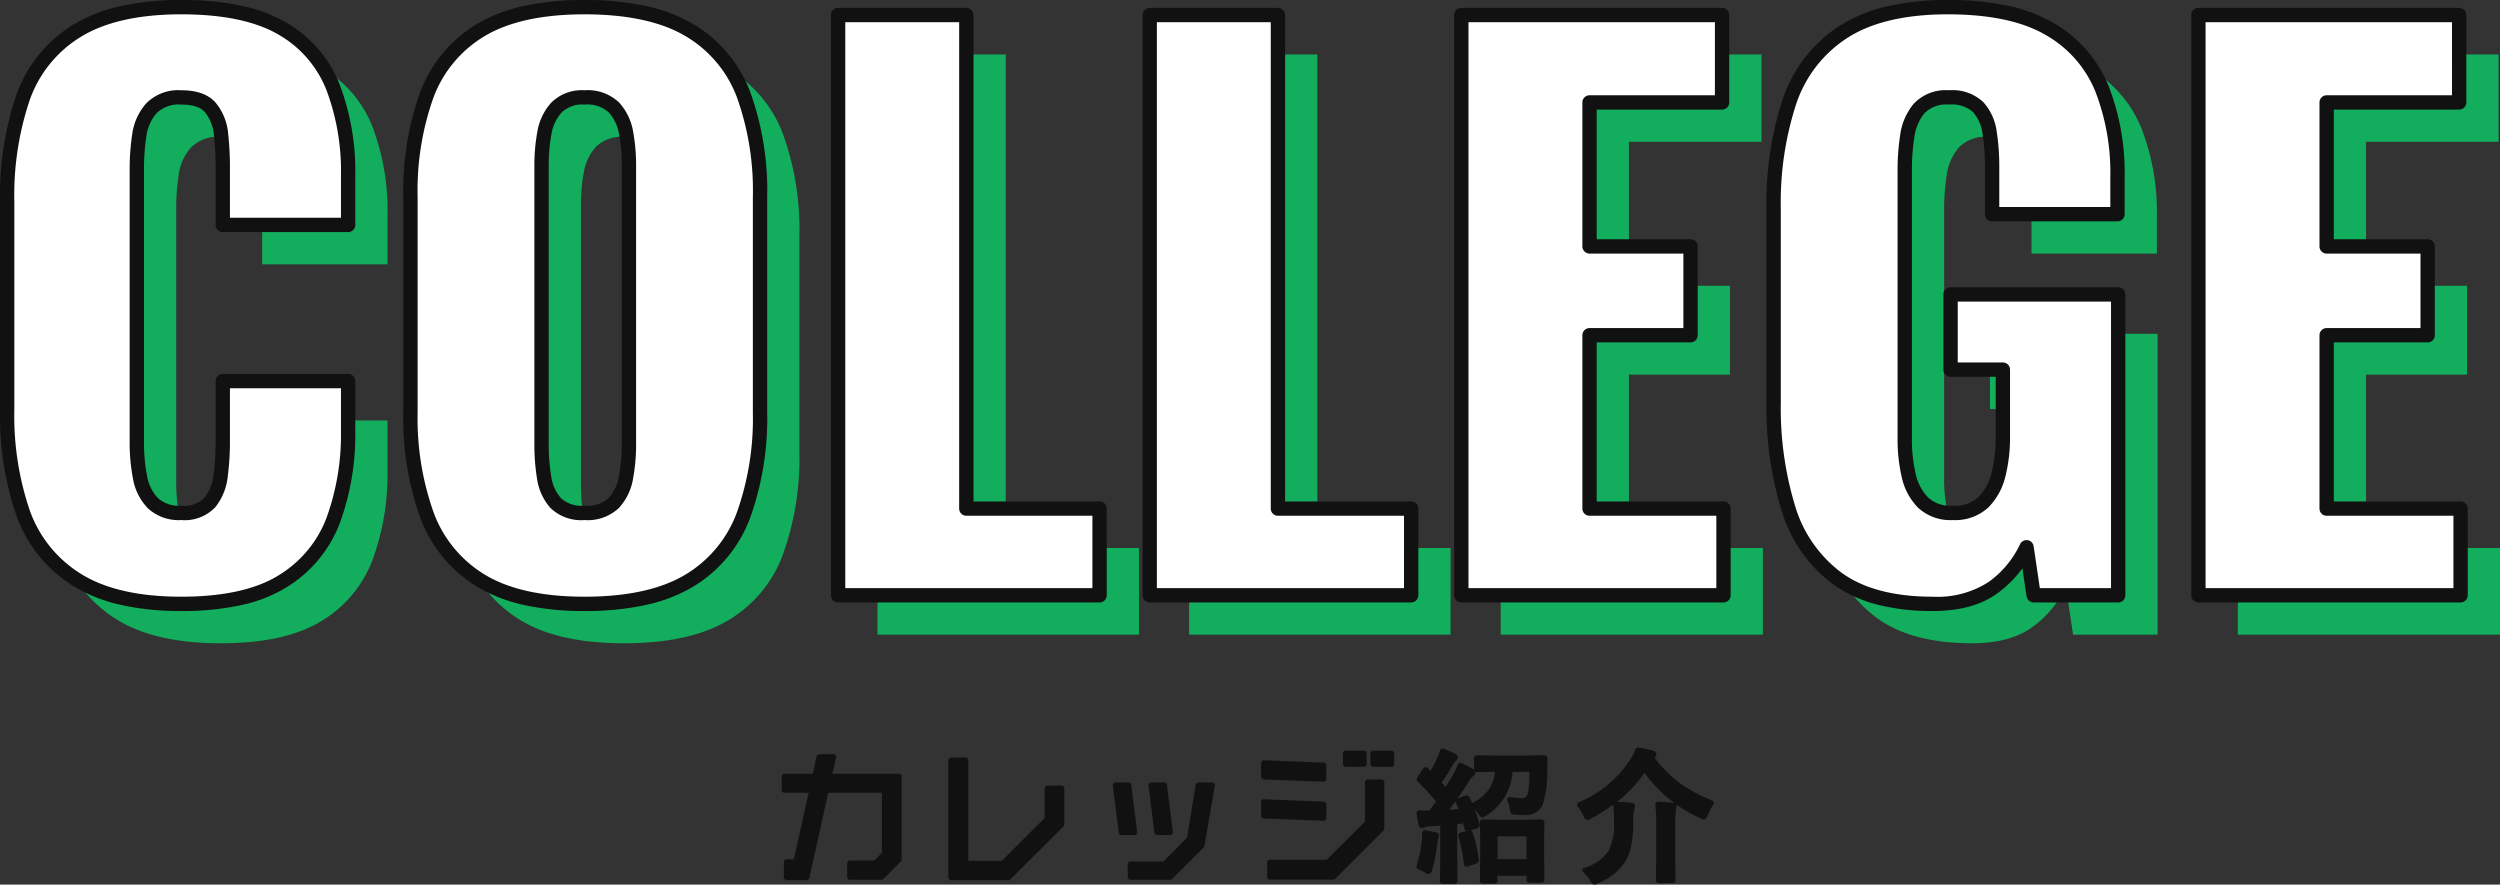 <svg xmlns="http://www.w3.org/2000/svg" width="349" height="123.49" viewBox="0 0 349 123.49"><rect x="0" y="0" width="349" height="123.49" fill="#333333" stroke="none"/><g transform="translate(-1024.9 -1965.9)"><path d="M29.2,1.2Q20,1.2,14.65-2.15a18.045,18.045,0,0,1-7.55-9.4A41.7,41.7,0,0,1,4.9-25.8V-55A42.367,42.367,0,0,1,7.1-69.45a17.8,17.8,0,0,1,7.55-9.35Q20-82.1,29.2-82.1q9,0,14.05,2.95A16.284,16.284,0,0,1,50.4-70.9a32.947,32.947,0,0,1,2.1,12.2v7H35v-8.1a40.752,40.752,0,0,0-.25-4.6,6.783,6.783,0,0,0-1.45-3.65q-1.2-1.45-4.1-1.45A5.309,5.309,0,0,0,25.05-68a7.091,7.091,0,0,0-1.7,3.75A30.9,30.9,0,0,0,23-59.5v38.1a25.285,25.285,0,0,0,.45,4.95,6.843,6.843,0,0,0,1.8,3.6A5.353,5.353,0,0,0,29.2-11.5a4.921,4.921,0,0,0,4-1.45,7.207,7.207,0,0,0,1.5-3.75,36.306,36.306,0,0,0,.3-4.7v-8.5H52.5v7a34.9,34.9,0,0,1-2.05,12.35,16.933,16.933,0,0,1-7.1,8.6Q38.3,1.2,29.2,1.2Zm56.3,0Q76.4,1.2,71.1-2a17.892,17.892,0,0,1-7.6-9.2,39.951,39.951,0,0,1-2.3-14.3V-55.6a39.446,39.446,0,0,1,2.3-14.3,17.682,17.682,0,0,1,7.6-9.05q5.3-3.15,14.4-3.15,9.2,0,14.55,3.15a17.618,17.618,0,0,1,7.65,9.05A39.447,39.447,0,0,1,110-55.6v30.1a39.951,39.951,0,0,1-2.3,14.3A17.825,17.825,0,0,1,100.05-2Q94.7,1.2,85.5,1.2Zm0-12.7a5.353,5.353,0,0,0,4.1-1.4,6.991,6.991,0,0,0,1.7-3.6,25.106,25.106,0,0,0,.4-4.5V-60a24.855,24.855,0,0,0-.4-4.55,6.954,6.954,0,0,0-1.7-3.55,5.353,5.353,0,0,0-4.1-1.4,5.069,5.069,0,0,0-3.9,1.4,6.954,6.954,0,0,0-1.7,3.55A24.854,24.854,0,0,0,79.5-60v39a28.6,28.6,0,0,0,.35,4.5,6.893,6.893,0,0,0,1.6,3.6A5.184,5.184,0,0,0,85.5-11.5ZM120.9,0V-81h17.9v68.9h18.6V0Zm43.5,0V-81h17.9v68.9h18.6V0Zm43.5,0V-81h36.4v12.2H225.8v20.1h14.1v12.4H225.8v24.2h18.7V0Zm65.8,1.2q-8.4,0-13.25-3.5a18.883,18.883,0,0,1-6.9-9.85A47.7,47.7,0,0,1,251.5-26.8V-54a45.273,45.273,0,0,1,2.2-14.9,18.478,18.478,0,0,1,7.55-9.75q5.35-3.45,14.55-3.45,9,0,14.15,3a16.926,16.926,0,0,1,7.35,8.3,32.183,32.183,0,0,1,2.2,12.4v5.2H282v-6.6a30.626,30.626,0,0,0-.35-4.8,6.61,6.61,0,0,0-1.6-3.55A5.3,5.3,0,0,0,276-69.5a5.189,5.189,0,0,0-4.2,1.55,7.643,7.643,0,0,0-1.65,3.85,31.885,31.885,0,0,0-.35,4.8v37.5a22.124,22.124,0,0,0,.55,5.05,7.723,7.723,0,0,0,2,3.8,5.616,5.616,0,0,0,4.15,1.45,5.819,5.819,0,0,0,4.3-1.5,8.186,8.186,0,0,0,2.1-3.9,20.966,20.966,0,0,0,.6-5.1v-9.5h-7.3V-42h23.4V0H287.8l-1-6.7a14.535,14.535,0,0,1-4.7,5.65Q279,1.2,273.7,1.2ZM310.8,0V-81h36.4v12.2H328.7v20.1h14.1v12.4H328.7v24.2h18.7V0Z" transform="translate(1026.5 2054.5)" fill="#12ad5d"/><path d="M29.2,1.2Q20,1.2,14.65-2.15a18.045,18.045,0,0,1-7.55-9.4A41.7,41.7,0,0,1,4.9-25.8V-55A42.367,42.367,0,0,1,7.1-69.45a17.8,17.8,0,0,1,7.55-9.35Q20-82.1,29.2-82.1q9,0,14.05,2.95A16.284,16.284,0,0,1,50.4-70.9a32.947,32.947,0,0,1,2.1,12.2v7H35v-8.1a40.752,40.752,0,0,0-.25-4.6,6.783,6.783,0,0,0-1.45-3.65q-1.2-1.45-4.1-1.45A5.309,5.309,0,0,0,25.05-68a7.091,7.091,0,0,0-1.7,3.75A30.9,30.9,0,0,0,23-59.5v38.1a25.285,25.285,0,0,0,.45,4.95,6.843,6.843,0,0,0,1.8,3.6A5.353,5.353,0,0,0,29.2-11.5a4.921,4.921,0,0,0,4-1.45,7.207,7.207,0,0,0,1.5-3.75,36.306,36.306,0,0,0,.3-4.7v-8.5H52.5v7a34.9,34.9,0,0,1-2.05,12.35,16.933,16.933,0,0,1-7.1,8.6Q38.3,1.2,29.2,1.2Zm56.3,0Q76.4,1.2,71.1-2a17.892,17.892,0,0,1-7.6-9.2,39.951,39.951,0,0,1-2.3-14.3V-55.6a39.446,39.446,0,0,1,2.3-14.3,17.682,17.682,0,0,1,7.6-9.05q5.3-3.15,14.4-3.15,9.2,0,14.55,3.15a17.618,17.618,0,0,1,7.65,9.05A39.447,39.447,0,0,1,110-55.6v30.1a39.951,39.951,0,0,1-2.3,14.3A17.825,17.825,0,0,1,100.05-2Q94.7,1.2,85.5,1.2Zm0-12.7a5.353,5.353,0,0,0,4.1-1.4,6.991,6.991,0,0,0,1.7-3.6,25.106,25.106,0,0,0,.4-4.5V-60a24.855,24.855,0,0,0-.4-4.55,6.954,6.954,0,0,0-1.7-3.55,5.353,5.353,0,0,0-4.1-1.4,5.069,5.069,0,0,0-3.9,1.4,6.954,6.954,0,0,0-1.7,3.55A24.854,24.854,0,0,0,79.5-60v39a28.6,28.6,0,0,0,.35,4.5,6.893,6.893,0,0,0,1.6,3.6A5.184,5.184,0,0,0,85.5-11.5ZM120.9,0V-81h17.9v68.9h18.6V0Zm43.5,0V-81h17.9v68.9h18.6V0Zm43.5,0V-81h36.4v12.2H225.8v20.1h14.1v12.4H225.8v24.2h18.7V0Zm65.8,1.2q-8.4,0-13.25-3.5a18.883,18.883,0,0,1-6.9-9.85A47.7,47.7,0,0,1,251.5-26.8V-54a45.273,45.273,0,0,1,2.2-14.9,18.478,18.478,0,0,1,7.55-9.75q5.35-3.45,14.55-3.45,9,0,14.15,3a16.926,16.926,0,0,1,7.35,8.3,32.183,32.183,0,0,1,2.2,12.4v5.2H282v-6.6a30.626,30.626,0,0,0-.35-4.8,6.61,6.61,0,0,0-1.6-3.55A5.3,5.3,0,0,0,276-69.5a5.189,5.189,0,0,0-4.2,1.55,7.643,7.643,0,0,0-1.65,3.85,31.885,31.885,0,0,0-.35,4.8v37.5a22.124,22.124,0,0,0,.55,5.05,7.723,7.723,0,0,0,2,3.8,5.616,5.616,0,0,0,4.15,1.45,5.819,5.819,0,0,0,4.3-1.5,8.186,8.186,0,0,0,2.1-3.9,20.966,20.966,0,0,0,.6-5.1v-9.5h-7.3V-42h23.4V0H287.8l-1-6.7a14.535,14.535,0,0,1-4.7,5.65Q279,1.2,273.7,1.2ZM310.8,0V-81h36.4v12.2H328.7v20.1h14.1v12.4H328.7v24.2h18.7V0Z" transform="translate(1021 2049)" fill="#fff"/><path d="M273.7,2.2a30.6,30.6,0,0,1-7.768-.908,18.285,18.285,0,0,1-6.067-2.781A19.945,19.945,0,0,1,252.6-11.843,48.915,48.915,0,0,1,250.5-26.8V-54a46.469,46.469,0,0,1,2.256-15.23,19.537,19.537,0,0,1,7.952-10.261,21.2,21.2,0,0,1,6.624-2.72,36.985,36.985,0,0,1,8.468-.89,40.128,40.128,0,0,1,8.245.772,21.638,21.638,0,0,1,6.408,2.364,17.98,17.98,0,0,1,7.77,8.781A33.318,33.318,0,0,1,300.5-58.4v5.2a1,1,0,0,1-1,1H282a1,1,0,0,1-1-1v-6.6a29.768,29.768,0,0,0-.338-4.643,5.665,5.665,0,0,0-1.346-3.028A4.409,4.409,0,0,0,276-68.5a4.29,4.29,0,0,0-3.434,1.193,6.7,6.7,0,0,0-1.428,3.358,31.028,31.028,0,0,0-.339,4.65v37.5a21.23,21.23,0,0,0,.524,4.822,6.778,6.778,0,0,0,1.733,3.321A4.632,4.632,0,0,0,276.5-12.5a4.834,4.834,0,0,0,3.593-1.207,7.242,7.242,0,0,0,1.837-3.435A20.065,20.065,0,0,0,282.5-22v-8.5h-6.3a1,1,0,0,1-1-1V-42a1,1,0,0,1,1-1h23.4a1,1,0,0,1,1,1V0a1,1,0,0,1-1,1H287.8a1,1,0,0,1-.989-.852l-.584-3.914a15.788,15.788,0,0,1-3.539,3.526C280.456,1.379,277.432,2.2,273.7,2.2Zm2.1-83.3c-5.909,0-10.622,1.107-14.008,3.29a17.582,17.582,0,0,0-7.148,9.239A44.5,44.5,0,0,0,252.5-54v27.2a46.936,46.936,0,0,0,2,14.343,17.99,17.99,0,0,0,6.534,9.346C264.08-.914,268.341.2,273.7.2a13.134,13.134,0,0,0,7.813-2.059A13.612,13.612,0,0,0,285.9-7.126a1,1,0,0,1,1.05-.564,1,1,0,0,1,.844.842L288.662-1H298.6V-41H277.2v8.5h6.3a1,1,0,0,1,1,1V-22a22.062,22.062,0,0,1-.63,5.343,9.2,9.2,0,0,1-2.363,4.365A6.8,6.8,0,0,1,276.5-10.5a6.594,6.594,0,0,1-4.857-1.743,8.739,8.739,0,0,1-2.267-4.279A23.228,23.228,0,0,1,268.8-21.8V-59.3a33.041,33.041,0,0,1,.361-4.95,8.659,8.659,0,0,1,1.872-4.342A6.147,6.147,0,0,1,276-70.5a6.25,6.25,0,0,1,4.784,1.671,7.616,7.616,0,0,1,1.854,4.072A31.766,31.766,0,0,1,283-59.8v5.6h15.5v-4.2a31.346,31.346,0,0,0-2.124-12.017,16.023,16.023,0,0,0-6.93-7.819C286.184-80.136,281.593-81.1,275.8-81.1ZM85.5,2.2a38.9,38.9,0,0,1-8.367-.824,21.792,21.792,0,0,1-6.55-2.52,18.949,18.949,0,0,1-8.017-9.7A41.121,41.121,0,0,1,60.2-25.5V-55.6a40.612,40.612,0,0,1,2.368-14.663,18.739,18.739,0,0,1,8.021-9.546,21.994,21.994,0,0,1,6.547-2.48A39.476,39.476,0,0,1,85.5-83.1a40.284,40.284,0,0,1,8.449.81,22.313,22.313,0,0,1,6.608,2.478,18.674,18.674,0,0,1,8.074,9.549A40.612,40.612,0,0,1,111-55.6v30.1a41.121,41.121,0,0,1-2.366,14.658,18.881,18.881,0,0,1-8.07,9.7,22.108,22.108,0,0,1-6.611,2.518A39.686,39.686,0,0,1,85.5,2.2Zm0-83.3c-5.856,0-10.529,1.013-13.889,3.01a16.783,16.783,0,0,0-7.179,8.554A38.651,38.651,0,0,0,62.2-55.6v30.1a39.154,39.154,0,0,0,2.234,13.942,16.994,16.994,0,0,0,7.183,8.7C74.975-.828,79.646.2,85.5.2,91.421.2,96.144-.829,99.537-2.858a16.927,16.927,0,0,0,7.23-8.7A39.154,39.154,0,0,0,109-25.5V-55.6a38.651,38.651,0,0,0-2.232-13.937,16.718,16.718,0,0,0-7.226-8.552C96.148-80.087,91.424-81.1,85.5-81.1ZM29.2,2.2a38.018,38.018,0,0,1-8.462-.863A21.544,21.544,0,0,1,14.119-1.3,19.1,19.1,0,0,1,6.16-11.208,42.878,42.878,0,0,1,3.9-25.8V-55A43.55,43.55,0,0,1,6.16-69.792a18.86,18.86,0,0,1,7.965-9.859,21.723,21.723,0,0,1,6.616-2.6A38.557,38.557,0,0,1,29.2-83.1a40.4,40.4,0,0,1,8.218.759,21.186,21.186,0,0,1,6.336,2.328,17.334,17.334,0,0,1,7.575,8.745A34.087,34.087,0,0,1,53.5-58.7v7a1,1,0,0,1-1,1H35a1,1,0,0,1-1-1v-8.1a39.94,39.94,0,0,0-.244-4.487,5.835,5.835,0,0,0-1.227-3.125c-.6-.722-1.717-1.088-3.33-1.088a4.4,4.4,0,0,0-3.407,1.169A6.06,6.06,0,0,0,24.338-64.1,30.048,30.048,0,0,0,24-59.5v38.1a24.405,24.405,0,0,0,.431,4.754,5.9,5.9,0,0,0,1.527,3.089A4.435,4.435,0,0,0,29.2-12.5a4.031,4.031,0,0,0,3.23-1.088,6.265,6.265,0,0,0,1.279-3.242A35.472,35.472,0,0,0,34-21.4v-8.5a1,1,0,0,1,1-1H52.5a1,1,0,0,1,1,1v7a36.047,36.047,0,0,1-2.114,12.7,17.985,17.985,0,0,1-7.507,9.1A20.387,20.387,0,0,1,37.5,1.389,38.589,38.589,0,0,1,29.2,2.2Zm0-83.3c-5.916,0-10.635,1.06-14.025,3.151A16.906,16.906,0,0,0,8.04-69.108,41.584,41.584,0,0,0,5.9-55v29.2A40.908,40.908,0,0,0,8.04-11.892,17.148,17.148,0,0,0,15.181-3C18.569-.876,23.286.2,29.2.2c5.848,0,10.431-1.009,13.621-3a16.029,16.029,0,0,0,6.693-8.1,34.065,34.065,0,0,0,1.986-12v-6H36v7.5a37.479,37.479,0,0,1-.308,4.829,8.217,8.217,0,0,1-1.721,4.258A5.871,5.871,0,0,1,29.2-10.5a6.326,6.326,0,0,1-4.657-1.643,7.851,7.851,0,0,1-2.074-4.111A26.4,26.4,0,0,1,22-21.4V-59.5a32.052,32.052,0,0,1,.362-4.9,8.1,8.1,0,0,1,1.945-4.265A6.275,6.275,0,0,1,29.2-70.5c2.237,0,3.875.61,4.87,1.812a7.792,7.792,0,0,1,1.673,4.175A41.941,41.941,0,0,1,36-59.8v7.1H51.5v-6a32.11,32.11,0,0,0-2.03-11.832,15.379,15.379,0,0,0-6.725-7.755C39.55-80.153,34.992-81.1,29.2-81.1ZM347.4,1H310.8a1,1,0,0,1-1-1V-81a1,1,0,0,1,1-1h36.4a1,1,0,0,1,1,1v12.2a1,1,0,0,1-1,1H329.7v18.1h13.1a1,1,0,0,1,1,1v12.4a1,1,0,0,1-1,1H329.7v22.2h17.7a1,1,0,0,1,1,1V0A1,1,0,0,1,347.4,1ZM311.8-1h34.6V-11.1H328.7a1,1,0,0,1-1-1V-36.3a1,1,0,0,1,1-1h13.1V-47.7H328.7a1,1,0,0,1-1-1V-68.8a1,1,0,0,1,1-1h17.5V-80H311.8ZM244.5,1H207.9a1,1,0,0,1-1-1V-81a1,1,0,0,1,1-1h36.4a1,1,0,0,1,1,1v12.2a1,1,0,0,1-1,1H226.8v18.1h13.1a1,1,0,0,1,1,1v12.4a1,1,0,0,1-1,1H226.8v22.2h17.7a1,1,0,0,1,1,1V0A1,1,0,0,1,244.5,1ZM208.9-1h34.6V-11.1H225.8a1,1,0,0,1-1-1V-36.3a1,1,0,0,1,1-1h13.1V-47.7H225.8a1,1,0,0,1-1-1V-68.8a1,1,0,0,1,1-1h17.5V-80H208.9Zm-8,2H164.4a1,1,0,0,1-1-1V-81a1,1,0,0,1,1-1h17.9a1,1,0,0,1,1,1v67.9h17.6a1,1,0,0,1,1,1V0A1,1,0,0,1,200.9,1ZM165.4-1h34.5V-11.1H182.3a1,1,0,0,1-1-1V-80H165.4Zm-8,2H120.9a1,1,0,0,1-1-1V-81a1,1,0,0,1,1-1h17.9a1,1,0,0,1,1,1v67.9h17.6a1,1,0,0,1,1,1V0A1,1,0,0,1,157.4,1ZM121.9-1h34.5V-11.1H138.8a1,1,0,0,1-1-1V-80H121.9ZM85.5-10.5a6.138,6.138,0,0,1-4.8-1.734,7.9,7.9,0,0,1-1.842-4.109A29.742,29.742,0,0,1,78.5-21V-60a25.976,25.976,0,0,1,.417-4.733,7.968,7.968,0,0,1,1.95-4.048A6.039,6.039,0,0,1,85.5-70.5a6.313,6.313,0,0,1,4.833,1.72,7.967,7.967,0,0,1,1.95,4.048A25.971,25.971,0,0,1,92.7-60v39a26.224,26.224,0,0,1-.416,4.679,8,8,0,0,1-1.951,4.1A6.313,6.313,0,0,1,85.5-10.5Zm0-58a4.1,4.1,0,0,0-3.167,1.08,5.925,5.925,0,0,0-1.45,3.052A23.972,23.972,0,0,0,80.5-60v39a27.734,27.734,0,0,0,.338,4.343A5.946,5.946,0,0,0,82.2-13.566,4.292,4.292,0,0,0,85.5-12.5a4.455,4.455,0,0,0,3.367-1.08,6.043,6.043,0,0,0,1.449-3.1A24.22,24.22,0,0,0,90.7-21V-60a23.968,23.968,0,0,0-.383-4.367,5.924,5.924,0,0,0-1.45-3.052A4.455,4.455,0,0,0,85.5-68.5Z" transform="translate(1021 2049)" fill="#111"/><path d="M114.393,23.329a4.79,4.79,0,0,0-1.116-1.285l.072-.437a6.21,6.21,0,0,0,3.641-2.457,8.825,8.825,0,0,0,.727-4.21,15.207,15.207,0,0,0-.125-2.191A24.129,24.129,0,0,1,114.6,14.61a1.289,1.289,0,0,1-.6.257c-.238,0-.4-.246-.588-.642l0-.008a4.511,4.511,0,0,0-.869-1.342l.082-.4a15.871,15.871,0,0,0,7.426-6.142l0-.006a5.645,5.645,0,0,0,.673-1.4L121,4.751a15.287,15.287,0,0,1,2.11.426c.455.109.524.387.524.544a.641.641,0,0,1-.253.458A16.864,16.864,0,0,0,127,9.795a21.133,21.133,0,0,0,4.576,2.412l.1.391a5.527,5.527,0,0,0-.82,1.514c-.139.354-.308.678-.595.678-.067,0-.142-.014-.559-.2l-.007,0a19.3,19.3,0,0,1-7.73-6.319,17.859,17.859,0,0,1-3.847,4.078c.653.008,1.306.044,1.943.106.511.044.567.353.567.483a1.719,1.719,0,0,1-.111.518A5.8,5.8,0,0,0,120.4,15a17.035,17.035,0,0,1-.31,3.6,7.044,7.044,0,0,1-.841,2.136,7.905,7.905,0,0,1-3.67,2.928,1.437,1.437,0,0,1-.586.229C114.791,23.891,114.615,23.728,114.393,23.329Zm-20.515.464a.461.461,0,0,1-.385-.148.524.524,0,0,1-.079-.328l.039-2.621V15.665l-1.491.1a1.414,1.414,0,0,0-.613.132l-.014.007a.985.985,0,0,1-.434.124c-.169,0-.39-.094-.48-.543-.118-.562-.214-1.133-.286-1.7l.265-.282c.481.032.892.049,1.224.049.089,0,.188,0,.3-.005.229-.291.547-.715.951-1.262a29.285,29.285,0,0,0-2.516-2.72.462.462,0,0,1-.192-.353.78.78,0,0,1,.165-.385l0-.005.683-1.045a.537.537,0,0,1,.415-.289.525.525,0,0,1,.352.19l.317.328a15.857,15.857,0,0,0,.919-1.756l0-.007a6.574,6.574,0,0,0,.442-1.2l.329-.171a15.805,15.805,0,0,1,1.728.736l.005,0a.633.633,0,0,1,.392.541.607.607,0,0,1-.266.455l-.014.012a1.112,1.112,0,0,0-.305.391l-.005.01c-.583,1-1.143,1.879-1.665,2.629q.319.363.536.621c.348-.545.743-1.194,1.173-1.936a10.368,10.368,0,0,0,.58-1.33l.34-.141a18.848,18.848,0,0,1,1.7.87.9.9,0,0,1,.219.167.875.875,0,0,1-.019-.205V6.326a.517.517,0,0,1,.132-.4.5.5,0,0,1,.342-.092l2.524.039h4.234l2.525-.039a.445.445,0,0,1,.393.164.575.575,0,0,1,.076.35c0,.649-.007,1.116-.02,1.386a15.5,15.5,0,0,1-.628,5.008,2.524,2.524,0,0,1-2.561,1.425c-.509,0-.9-.007-1.156-.02-.378-.017-.587-.083-.7-.219l0,0a1.482,1.482,0,0,1-.2-.637,3.919,3.919,0,0,0-.393-1.262l.254-.367a13.824,13.824,0,0,0,1.812.154.793.793,0,0,0,.725-.322c.152-.257.337-1.05.378-3.338H103.55A7.722,7.722,0,0,1,99.96,14.2c-.419.283-.508.3-.595.3-.19,0-.36-.149-.627-.551a4.082,4.082,0,0,0-.466-.574,19.5,19.5,0,0,1,.661,2.031l0,.01a.9.9,0,0,1,.025.191c0,.213-.155.369-.459.464l-.839.247c.152.023.271.145.354.362l0,.01a20.129,20.129,0,0,1,.821,3.669,1.111,1.111,0,0,1,.013.14c0,.135-.058.378-.438.492l-.953.321a1.071,1.071,0,0,1-.324.071c-.053,0-.323-.019-.365-.4a27.318,27.318,0,0,0-.754-3.77l0-.005a.793.793,0,0,1-.027-.188c0-.121.057-.337.436-.428l.708-.181a.414.414,0,0,1-.309-.385l-.169-.669-.82.083V20.7l.039,2.614a.512.512,0,0,1-.113.376l-.026.023a.517.517,0,0,1-.326.08Zm.838-10.356c.366-.023.8-.056,1.3-.1-.109-.274-.226-.546-.351-.815l0-.009a.7.7,0,0,1-.068-.263Q95.148,12.872,94.715,13.437Zm2.853-1.666q.177.362.338.728a6.03,6.03,0,0,0,2.355-1.927,5.437,5.437,0,0,0,.82-2.422l-2.416.037a.551.551,0,0,1-.338-.088.482.482,0,0,1,.028.161.587.587,0,0,1-.345.522,2.251,2.251,0,0,0-.571.732q-.806,1.26-1.591,2.376A1.023,1.023,0,0,1,96,11.824l.843-.323a.906.906,0,0,1,.3-.064A.5.5,0,0,1,97.568,11.771Zm1.9,11.983a.466.466,0,0,1-.4-.158.568.568,0,0,1-.073-.336l.04-3.665v-1.8l-.04-2.516a.529.529,0,0,1,.112-.386l.027-.023a.531.531,0,0,1,.336-.079l2.367.04h3.336l2.329-.04a.507.507,0,0,1,.415.143l0,.006a.53.53,0,0,1,.079.335l-.04,2.2v2.065l.039,3.64a.468.468,0,0,1-.143.374l-.044.028a.675.675,0,0,1-.307.046h-1.534a.431.431,0,0,1-.474-.445V22.67h-4.041v.589a.476.476,0,0,1-.136.4.56.56,0,0,1-.358.091Zm1.988-3.42h4.041V17.162h-4.041Zm22.57,3.352a.427.427,0,0,1-.465-.445l.04-2.581V15.623a23.572,23.572,0,0,0-.134-3.029l.254-.287c.746.02,1.489.076,2.209.167.487.05.525.367.525.464a2.689,2.689,0,0,1-.1.553,14.258,14.258,0,0,0-.092,2.113v5.059l.039,2.574a.435.435,0,0,1-.17.394l-.016.009a.653.653,0,0,1-.3.046ZM25.04,23.27l-.25-.25V6.4l.25-.25H27.32l.249.25V20.57h4.686L38.23,14.6V10.32l.25-.25H40.72l.25.25v5.24l-.073.177L33.416,23.2l-.176.074Zm-22.96,0-.25-.25V20.6l.25-.25H3.219l2.069-9.28H1.78l-.25-.25V8.66l.25-.25h4.1l.537-2.522.245-.2H8.9l.244.3L8.611,8.41H18.02l.25.25V20.44l-.073.177-2.52,2.52-.177.073H10.92l-.249-.25V20.78l.249-.25h3.516l1.074-1.074V11.07H8.021l-2.657,12-.244.2Zm48-.06-.249-.25V20.92l.249-.249H54.8l3.31-3.33,1.228-7.5.247-.21h2.18l.247.293-1.48,8.62-.07.134L56,23.137l-.177.073Zm19.461-.02-.25-.25V20.68l.25-.25H77.6L82.95,15.1V9.46l.249-.25h2.2l.25.25v6.66l-.074.177-6.819,6.819-.177.074Zm21.8-.976a6.515,6.515,0,0,0-1.075-.5l-.158-.313a16.586,16.586,0,0,0,.789-3.761c.025-.268.039-.487.039-.654,0-.123-.006-.268-.019-.43l.279-.267a13.254,13.254,0,0,1,1.562.289c.352.08.533.241.533.477a.807.807,0,0,1-.127.4,3.756,3.756,0,0,0-.09.565,25.177,25.177,0,0,1-.711,3.759l0,.006c-.052.168-.191.616-.541.616A.957.957,0,0,1,91.337,22.215ZM53.82,16.97l-.248-.22-.86-6.84.248-.281H55.04l.248.219.86,6.84-.248.282Zm-4.98,0-.248-.22-.86-6.84.248-.281h2.08l.248.219.86,6.84-.248.282Zm19.85-2.32-.239-.25V12.22l.259-.25,8.6.34.24.25v2.18l-.26.249Zm0-5.44-.24-.249V6.78l.259-.249,8.6.34.24.249V9.28l-.259.25ZM83.96,7.45l-.25-.25V5.44l.25-.249h2.82l.25.249V7.2l-.25.25Zm-3.84,0-.25-.25V5.44l.25-.249H82.94l.249.249V7.2l-.249.25Z" transform="translate(1132.5 2065.5)" fill="#111"/></g></svg>